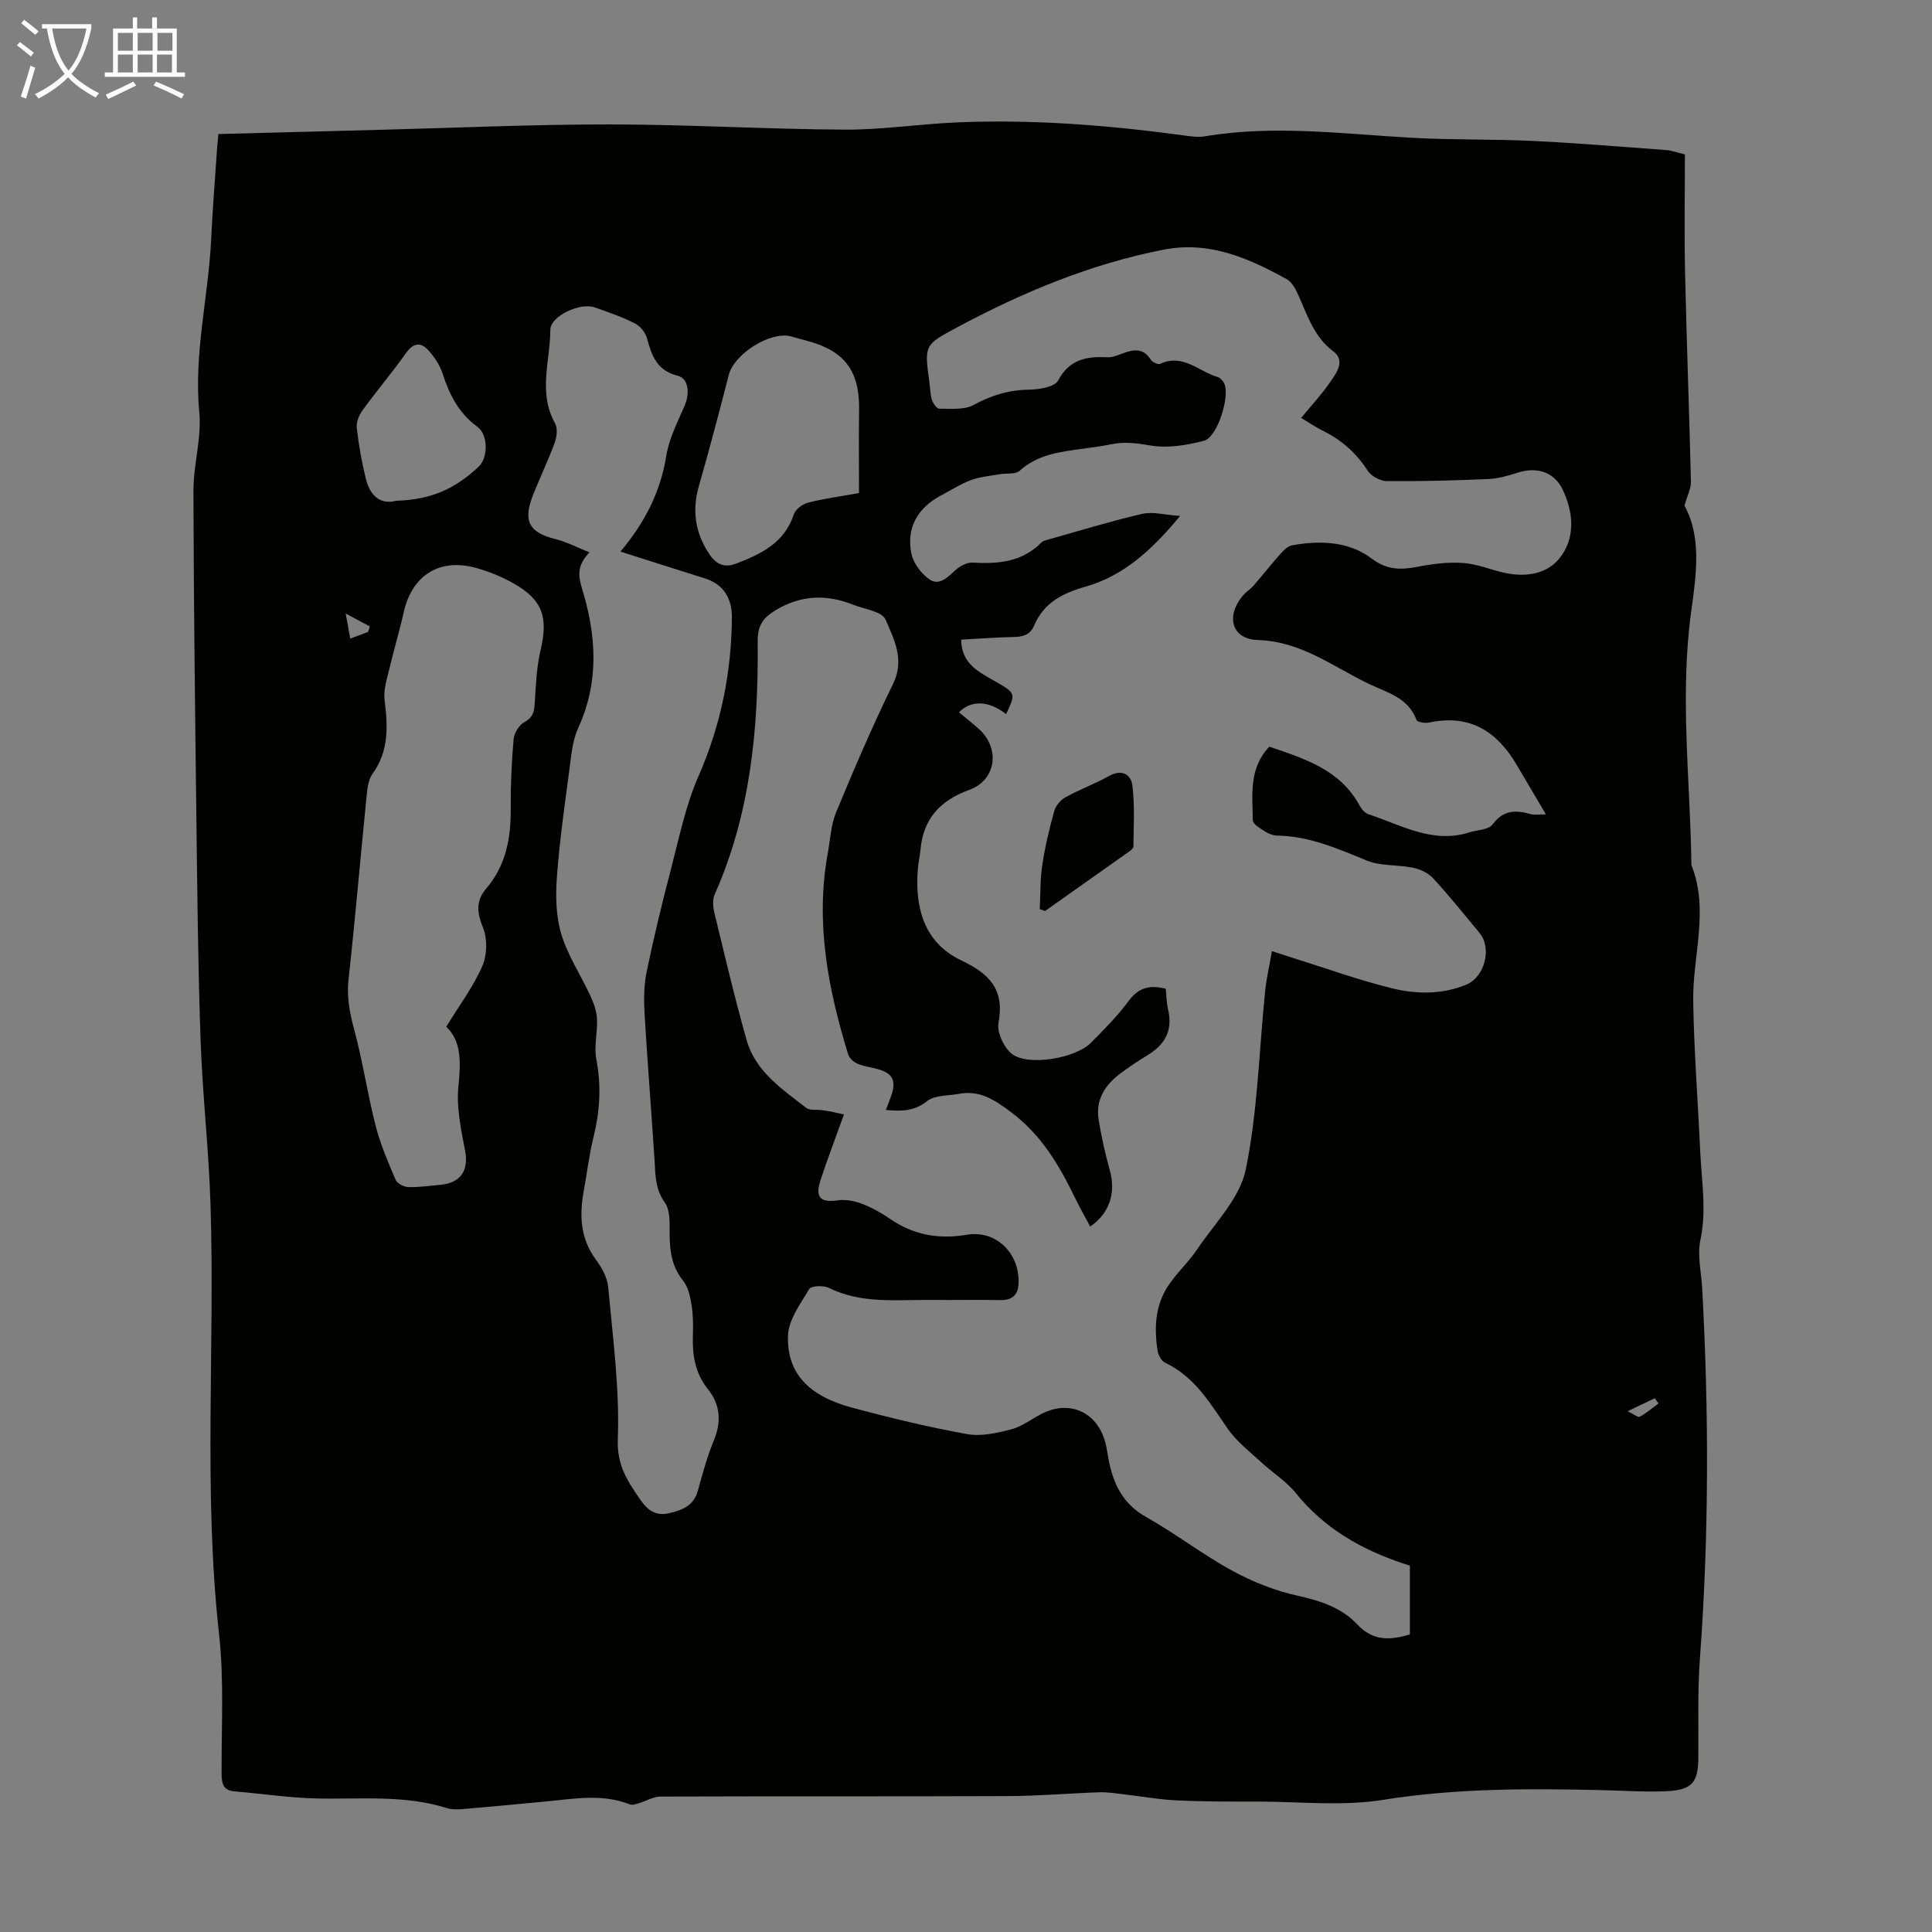 <svg enable-background="new 0 0 400 400" viewBox="0 0 400 400" xmlns="http://www.w3.org/2000/svg"><rect x="0" y="0" width="400" height="400" fill="#808080" stroke="none"/><path d="m6.4 11.7c-1-.8-1.9-1.6-2.9-2.3l.6-.7c.9.7 1.9 1.4 2.9 2.2zm-2.1 8.3c.7-2.1 1.4-4.2 2-6.4.2.1.6.3 1 .4-.7 2.3-1.3 4.4-1.9 6.4zm3-12.8c-1.1-.9-2.1-1.7-2.9-2.4l.6-.7c1 .8 2 1.5 3 2.4zm1.4-1.3v-.9h10.2v.9c-.9 4.2-2.3 7.3-4.1 9.4 1.3 1.4 3.2 2.7 5.7 4-.2.2-.4.5-.7.9-2.5-1.4-4.4-2.7-5.7-4.2-1.4 1.5-3.5 3-6.1 4.4 0 0 0 0-.1-.1-.3-.4-.5-.7-.7-.8 2.7-1.3 4.7-2.8 6.2-4.2-1.8-2.2-3-5.3-3.7-9.4zm9.2 0h-7.1c.6 3.8 1.7 6.7 3.4 8.7 1.7-2 2.9-4.8 3.7-8.7z" fill="#fafbfa"/><path d="m31.6 3.6h.9v2.3h4.1v9.1h1.7v.9h-16.6v-.9h1.7v-9.1h4.1v-2.3h.9v2.3h3.1v-2.3zm-4 13.3.6.8c-1.9.9-3.8 1.9-5.8 2.8-.2-.3-.3-.6-.5-.9 2-.9 3.9-1.8 5.7-2.7zm-3.2-10.1v3.7h3.1v-3.7zm0 4.5v3.7h3.1v-3.7zm4.1-4.5v3.7h3.1v-3.7zm0 4.5v3.7h3.1v-3.7zm9.1 9.1c-2.1-1.1-4.1-2-5.8-2.7l.5-.8c2.2.9 4.1 1.8 5.8 2.6zm-1.9-13.6h-3.1v3.7h3.1zm-3.2 4.5v3.7h3.1v-3.7z" fill="#fafbfa"/><g fill="#010100"><path d="m45.22 27.75c11.05-.29 21.87-.57 32.7-.85 16.1-.41 32.2-1.15 48.3-1.14 16.21.01 32.42.99 48.64 1.08 7.69.04 15.37-1.15 23.07-1.49 15.91-.69 31.73.58 47.49 2.73 1.32.18 2.71.37 4 .15 14.41-2.44 28.77-.47 43.15.31 8.26.45 16.55.24 24.82.64 9.25.44 18.48 1.22 27.72 1.9.97.07 1.92.45 3.73.89 0 8.07-.15 16.11.03 24.16.32 14.54.87 29.08 1.22 43.62.03 1.38-.73 2.78-1.34 4.95 3.56 6.42 2.46 14.2 1.41 21.79-2.43 17.57-.2 35.08.03 52.62 3.72 9.34.23 18.75.37 28.13.16 10.39.98 20.77 1.45 31.16.28 6.1 1.35 12.14.04 18.33-.67 3.17.18 6.67.37 10.01 1.39 25.5 1.42 50.98-.46 76.47-.51 6.91-.28 13.87-.34 20.81-.04 4.96-1.29 6.56-6.41 6.82-4.34.22-8.71-.1-13.07-.2-15.3-.37-30.52-.44-45.78 2-8.4 1.35-17.18.37-25.78.36-5.71 0-11.42.02-17.11-.26-3.74-.18-7.44-.87-11.17-1.3-1.55-.18-3.11-.42-4.65-.37-6.35.22-12.7.77-19.05.79-23.95.1-47.91.01-71.86.1-1.49.01-2.97.94-4.48 1.38-.6.18-1.34.44-1.85.24-5.68-2.25-11.46-1.17-17.23-.62-5.79.55-11.58 1.1-17.37 1.59-1.09.09-2.27.12-3.29-.2-8.84-2.8-17.93-1.79-26.96-2-5.66-.13-11.31-.99-16.97-1.46-2.39-.2-2.7-1.59-2.71-3.66-.05-9.62.53-19.32-.52-28.84-3.3-29.71-.83-59.48-1.78-89.19-.36-11.29-1.66-22.55-2.05-33.83-.54-15.32-.68-30.65-.87-45.97-.28-22.6-.56-45.21-.61-67.81-.01-5.41 1.72-10.91 1.21-16.23-1.17-12.21 1.92-24.01 2.47-36.03.26-5.7.72-11.39 1.11-17.08.07-1.44.23-2.86.38-4.5zm129.51 202.99c-1.77 4.94-3.45 9.29-4.89 13.73-1.12 3.47.09 4.56 3.56 4.05 1.61-.23 3.45.1 4.99.68 2.07.79 4.07 1.9 5.9 3.16 4.87 3.35 10.04 4.26 15.9 3.28 6.01-1 10.84 3.76 10.7 9.9-.05 2.39-1.14 3.68-3.75 3.63-4.81-.09-9.63.01-14.44-.03-7.11-.07-14.32.85-21.1-2.5-1.1-.55-3.64-.44-4.05.24-1.84 3.06-4.32 6.41-4.41 9.72-.21 7.77 4.33 12.45 13.33 14.86 7.86 2.1 15.79 4.02 23.78 5.46 2.9.52 6.17-.23 9.12-.99 2.21-.57 4.16-2.11 6.24-3.19 5.75-2.98 11.51-.45 13.22 5.85.32 1.18.46 2.41.7 3.62.96 5 2.92 9.14 7.73 11.85 6.13 3.45 11.75 7.81 17.92 11.17 4.25 2.32 8.94 4.16 13.66 5.19 4.66 1.02 8.99 2.51 12.15 5.88 3.36 3.58 6.87 3.27 10.91 2.1 0-4.81 0-9.48 0-14.25-.6-.2-1.12-.36-1.63-.53-8.58-2.91-16.16-7.25-21.97-14.48-1.98-2.46-4.82-4.21-7.17-6.39-2.41-2.24-5.13-4.32-6.97-6.98-3.62-5.26-6.83-10.75-12.94-13.64-.74-.35-1.4-1.51-1.54-2.38-.75-4.75-.54-9.47 2.21-13.59 1.79-2.68 4.25-4.91 6.04-7.59 3.59-5.34 8.76-10.48 9.98-16.38 2.49-12.08 2.76-24.62 4.02-36.96.27-2.68.89-5.33 1.41-8.31 1.94.63 3.08 1.01 4.23 1.37 6.92 2.16 13.76 4.65 20.79 6.36 4.98 1.21 10.22 1.26 15.18-.77 3.88-1.59 5.4-7.59 2.76-10.76-3.15-3.78-6.23-7.64-9.56-11.26-1.01-1.1-2.68-1.89-4.18-2.2-3.16-.67-6.66-.3-9.55-1.48-6.02-2.46-11.9-5.07-18.55-5.18-.85-.01-1.8-.36-2.52-.83-.98-.63-2.53-1.52-2.55-2.32-.09-5.28-.86-10.82 3.42-15.26 7.28 2.5 14.6 4.73 18.64 12.12.41.75 1.1 1.62 1.84 1.86 6.8 2.21 13.3 6.2 20.93 3.76 1.64-.52 3.98-.51 4.8-1.63 2.25-3.06 4.86-3.02 7.96-2.13.75.21 1.62.03 3.08.03-2.19-3.71-4.12-6.95-6.03-10.21-4.08-6.98-9.75-10.59-18.12-8.8-.84.18-2.46-.07-2.63-.52-1.7-4.63-6.13-5.7-9.82-7.46-7.43-3.55-14.03-8.83-23.04-9.1-5.54-.16-6.72-5.14-2.91-9.4.59-.66 1.4-1.14 1.98-1.81 1.95-2.26 3.8-4.6 5.79-6.83.6-.67 1.43-1.42 2.25-1.57 5.78-1.05 11.72-.83 16.41 2.71 3.36 2.53 6.24 2.38 9.8 1.69 3.02-.58 6.17-.96 9.21-.74 2.84.2 5.61 1.38 8.43 2.01 4.72 1.05 9.37.28 12.06-3.74 2.75-4.11 2.2-9.06.07-13.51-1.68-3.52-5.21-4.69-9.04-3.53-2.02.61-4.09 1.29-6.17 1.38-7.04.31-14.09.5-21.13.44-1.36-.01-3.25-1-3.98-2.12-2.38-3.71-5.46-6.42-9.36-8.34-1.46-.72-2.82-1.66-4.44-2.63 2.15-2.61 4.22-4.82 5.92-7.29 1.33-1.94 3.36-4.5.71-6.51-3.86-2.92-5.21-7.1-7.01-11.16-.61-1.38-1.39-3.08-2.58-3.74-7.89-4.37-16.05-7.97-25.46-6.14-15.18 2.96-29.26 8.84-42.82 16.1-6.79 3.64-6.79 3.65-5.73 11.38.17 1.22.17 2.48.54 3.64.23.72.99 1.82 1.5 1.82 2.4-.03 5.16.29 7.1-.77 3.66-2 7.27-3.1 11.43-3.17 2.1-.04 5.35-.53 6.07-1.88 2.36-4.42 5.87-5.04 10.16-4.83 1.07.05 2.19-.42 3.23-.81 2.25-.83 4.27-1.18 5.81 1.32.32.51 1.49 1.05 1.93.85 4.71-2.19 8.01 1.58 11.9 2.73.55.16 1.11.77 1.37 1.32 1.25 2.66-1.4 11.15-4.18 11.87-3.58.93-7.54 1.6-11.1.98-2.8-.49-5.35-.82-8.1-.25-1.97.41-3.97.66-5.96.93-4.65.64-9.27 1.17-13.03 4.57-.86.78-2.7.45-4.08.7-2.01.36-4.1.52-5.98 1.22-2.18.81-4.18 2.12-6.26 3.21-4.83 2.55-7.23 6.85-6.04 12.14.43 1.93 2 3.99 3.65 5.17 1.91 1.37 3.64-.18 5.21-1.68.96-.92 2.52-1.83 3.75-1.76 5.31.31 10.28-.11 14.27-4.16.22-.23.57-.37.89-.46 6.65-1.87 13.26-3.9 19.97-5.47 2.18-.51 4.64.21 7.86.43-5.85 7.09-11.75 12.42-19.6 14.65-4.83 1.37-8.63 3.35-10.63 8.06-.84 1.97-2.38 2.33-4.34 2.36-3.56.06-7.12.35-10.76.54.05 5.09 3.77 6.74 7.12 8.68 4.2 2.42 4.21 2.41 2.18 6.75-3.49-2.8-7.23-2.99-9.75-.38 1.37 1.15 2.78 2.25 4.1 3.43 4.5 4.04 3.6 10.61-1.94 12.61-5.93 2.14-9.53 5.9-10.12 12.29-.12 1.33-.43 2.65-.55 3.99-.68 8.07 1.26 15.36 8.95 19.02 5.96 2.83 9.01 6.05 7.74 12.98-.36 1.95 1.12 5.07 2.76 6.38 3.28 2.62 13.12.97 16.34-2.25 2.76-2.77 5.54-5.58 7.86-8.71 2.07-2.8 4.43-3.34 7.66-2.51.16 1.44.16 2.9.49 4.29.99 4.19-.53 7.17-4.09 9.36-1.9 1.17-3.78 2.4-5.58 3.73-3.26 2.39-5.39 5.48-4.71 9.71.56 3.51 1.34 7 2.3 10.43 1.32 4.7.01 8.91-4.04 11.72-1.05-1.98-2.16-3.92-3.14-5.93-3.28-6.77-6.98-13.07-13.25-17.76-3.39-2.54-6.47-4.6-10.8-3.79-2.25.42-5.01.25-6.61 1.52-2.63 2.09-5.19 2.1-8.51 1.82.44-1.16.79-2.05 1.11-2.95 1.09-3.11.31-4.66-2.82-5.52-1.4-.39-2.88-.55-4.2-1.12-.78-.34-1.66-1.15-1.9-1.94-4.18-13.59-6.82-27.35-4.22-41.62.52-2.84.65-5.86 1.73-8.48 3.71-8.96 7.53-17.89 11.79-26.59 2.46-5.02.19-9.26-1.57-13.33-.71-1.66-4.31-2.12-6.63-3.04-5.5-2.18-10.75-2.09-16.04 1.07-2.72 1.62-3.82 3.24-3.79 6.51.18 17.98-1.47 35.69-8.92 52.41-.48 1.08-.32 2.63-.03 3.86 2.14 8.79 4.2 17.61 6.67 26.31 1.84 6.47 7.33 10.1 12.3 13.97.82.64 2.36.31 3.55.53 1.57.21 3.1.59 4.29.86zm-46.28-116.54c5-5.92 8.3-12.31 9.5-19.84.56-3.54 2.31-6.92 3.76-10.28 1.16-2.67.86-5.74-1.41-6.29-4.23-1.04-5.36-4.08-6.32-7.66-.32-1.21-1.37-2.59-2.46-3.14-2.68-1.36-5.55-2.35-8.4-3.35-3.01-1.07-9.17 1.79-9.18 4.66-.03 6.42-2.57 12.99.96 19.31.58 1.04.4 2.82-.05 4.04-1.34 3.67-3.06 7.2-4.49 10.83-2.15 5.45-.82 7.78 4.7 9.15 2.26.56 4.38 1.69 6.99 2.73-2.57 2.67-2.38 4.79-1.54 7.53 2.96 9.62 3.59 19.25-.79 28.81-1.21 2.64-1.45 5.77-1.84 8.71-.99 7.42-2.05 14.84-2.59 22.3-.28 3.9-.18 8.07.94 11.75 1.35 4.43 4.03 8.44 5.99 12.7.69 1.49 1.3 3.16 1.38 4.77.15 2.79-.66 5.71-.14 8.4 1.08 5.52.73 10.82-.61 16.22-.88 3.57-1.3 7.26-1.97 10.89-.94 5.1-.78 9.93 2.5 14.36 1.22 1.65 2.37 3.73 2.55 5.7.94 10.47 2.37 21 1.98 31.45-.21 5.53 2.09 8.83 4.76 12.68 1.53 2.2 3.25 3.28 5.89 2.66 2.69-.64 5.08-1.55 5.93-4.66.97-3.55 1.95-7.14 3.35-10.53 1.57-3.82 1.23-7.37-1.23-10.43-2.73-3.4-3.29-7.15-3.15-11.26.07-2.12.04-4.28-.3-6.36-.28-1.69-.7-3.61-1.73-4.89-2.36-2.94-2.78-6.2-2.79-9.75-.01-2.19.14-4.86-1-6.44-2.04-2.84-1.93-5.78-2.13-8.88-.64-10.02-1.46-20.03-2.05-30.06-.17-2.93-.17-5.98.42-8.83 1.49-7.22 3.23-14.38 5.1-21.51 1.66-6.36 2.98-12.93 5.6-18.9 4.62-10.54 6.85-21.41 6.95-32.81.04-4.11-1.67-7.05-5.83-8.31-5.55-1.72-11.06-3.51-17.25-5.47zm-36.05 98.37c2.79-4.56 5.62-8.33 7.46-12.55.99-2.28 1.08-5.61.16-7.9-1.25-3.13-1.59-5.54.66-8.17 4.07-4.76 5.11-10.43 5.06-16.52-.04-4.81.18-9.63.6-14.41.11-1.26 1.13-2.91 2.21-3.5 1.67-.91 2.03-1.98 2.14-3.68.25-3.78.38-7.63 1.24-11.29 1.58-6.72.45-10.32-5.54-13.73-2.5-1.42-5.25-2.54-8.02-3.29-7.43-1.99-13.06 1.64-14.75 9.1-.88 3.91-2.04 7.76-2.96 11.66-.51 2.18-1.3 4.49-1.04 6.62.68 5.43.94 10.56-2.51 15.33-.96 1.33-1.08 3.37-1.26 5.13-1.26 12.46-2.31 24.95-3.69 37.4-.41 3.67.25 6.97 1.19 10.47 1.76 6.55 2.75 13.3 4.43 19.88.98 3.82 2.57 7.5 4.13 11.15.32.76 1.7 1.47 2.61 1.5 2.21.07 4.44-.27 6.66-.47 4.29-.39 5.9-3.04 5.1-7.14-.84-4.32-1.79-8.83-1.38-13.13.48-4.92.75-9.34-2.5-12.46zm85.45-110.49c0-5.94-.07-11.52.02-17.1.13-8.2-2.96-12.36-10.89-14.45-1.08-.28-2.15-.61-3.23-.89-4.27-1.1-11.75 3.63-12.86 7.96-1.97 7.65-3.97 15.3-6.16 22.9-1.5 5.19-.83 9.84 2.2 14.33 1.45 2.14 3.19 2.72 5.41 1.88 5.19-1.97 10.06-4.28 12.01-10.21.34-1.05 1.8-2.14 2.94-2.43 3.22-.83 6.54-1.26 10.56-1.99zm-95.8 1.6c7.08-.23 12.07-2.36 17.05-7.06 1.98-1.87 2.01-6.6-.29-8.28-3.83-2.8-5.76-6.62-7.17-10.97-.59-1.82-1.77-3.58-3.09-4.99-1.42-1.52-2.95-1.41-4.38.58-2.92 4.09-6.16 7.94-9.12 12-.72.99-1.32 2.45-1.19 3.61.4 3.53 1.03 7.05 1.87 10.5.86 3.47 2.94 5.51 6.32 4.61zm-9.53 28.54c1.35-.51 2.52-.95 3.7-1.39.12-.38.23-.75.35-1.13-1.42-.76-2.84-1.52-5-2.68.44 2.4.67 3.67.95 5.2zm270.86 158.35c-.26-.36-.51-.72-.77-1.08-1.62.78-3.25 1.55-5.62 2.69 1.26.6 2.13 1.34 2.5 1.15 1.39-.77 2.61-1.82 3.89-2.76z"/><path d="m215.27 188.22c.15-3.06.07-6.16.53-9.18.57-3.75 1.45-7.46 2.47-11.12.31-1.11 1.32-2.31 2.34-2.87 2.93-1.61 6.11-2.77 9.03-4.4 2.68-1.49 4.53-.25 4.81 1.98.52 4.16.25 8.42.21 12.63 0 .4-.64.87-1.08 1.18-5.73 4.07-11.48 8.12-17.22 12.18-.37-.13-.73-.26-1.09-.4z"/></g></svg>